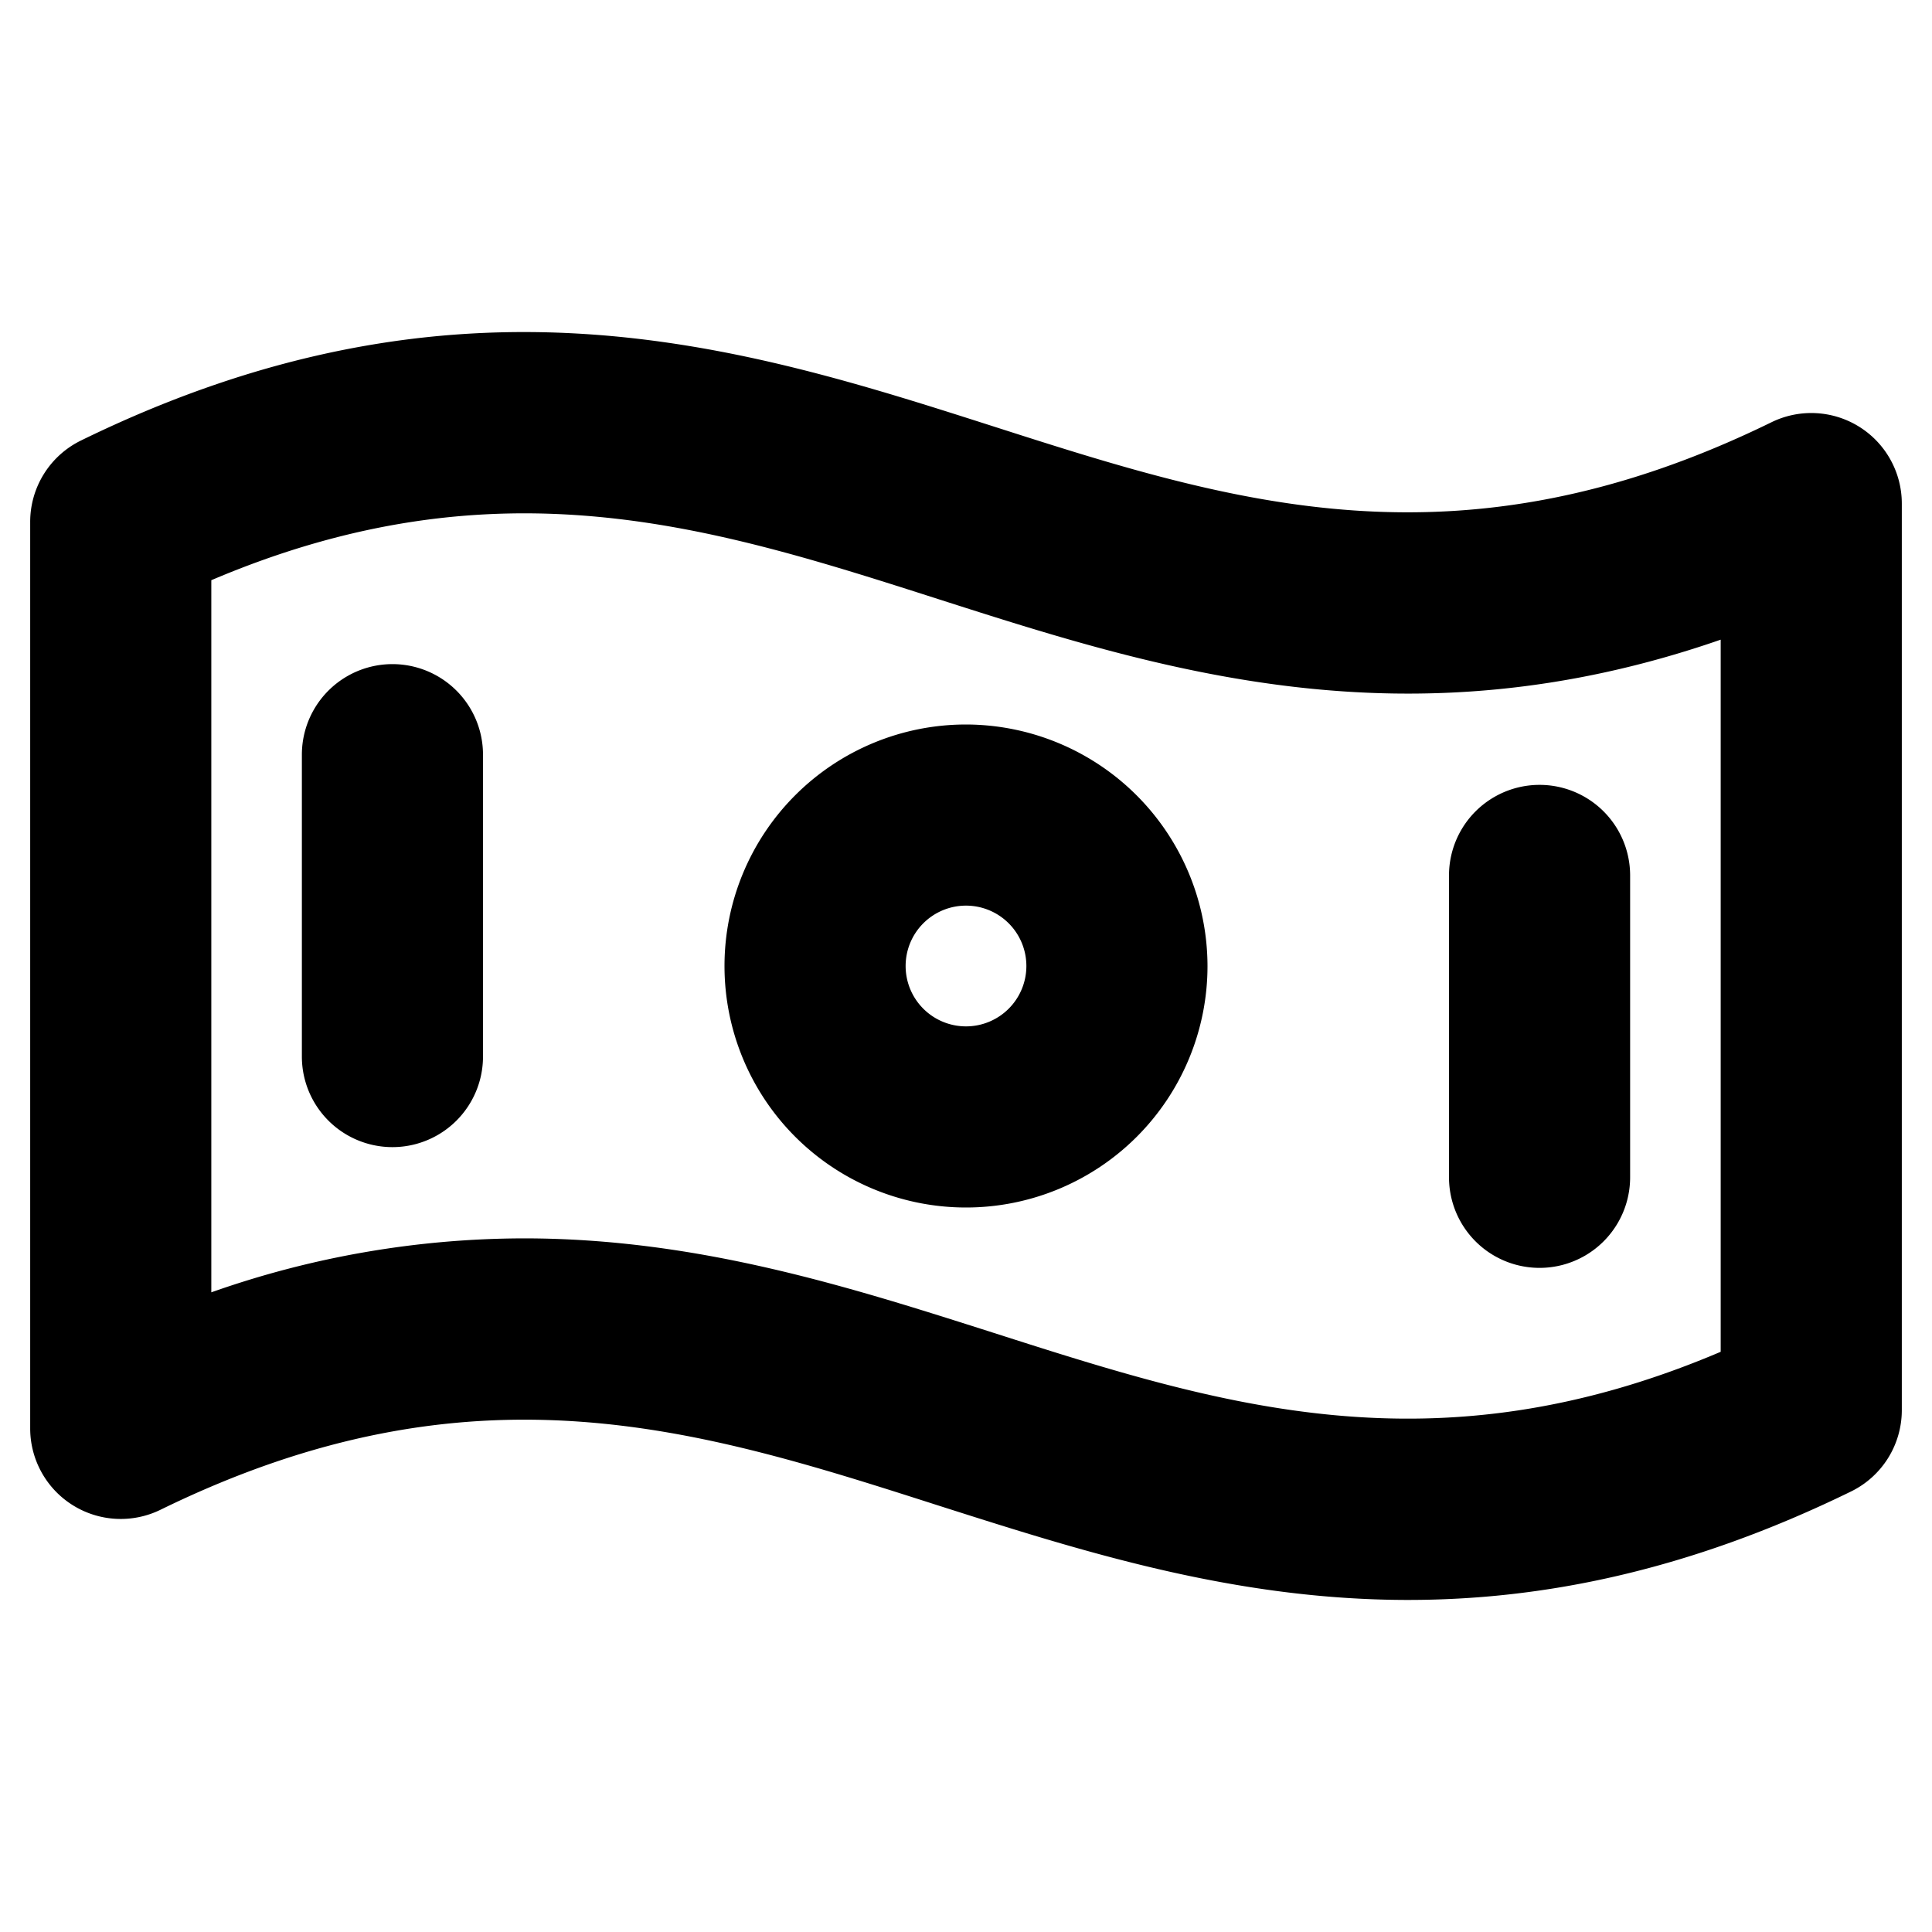 <svg xmlns="http://www.w3.org/2000/svg" viewBox="0 0 256 256" fill="currentColor"><path d="M246.36,56.55a12,12,0,0,0-11.63-.6c-41.48,20.29-71.4,10.71-103.07.56C98.48,45.89,60.88,33.85,10.73,58.37A12,12,0,0,0,4,69.16v120.1a12,12,0,0,0,17.27,10.79c41.48-20.29,71.4-10.71,103.07-.56,18.83,6,39.08,12.51,62.24,12.51,17.66,0,37-3.77,58.69-14.37A12,12,0,0,0,252,186.84V66.74A12,12,0,0,0,246.36,56.55ZM228,179.12c-38,16.16-66.41,7.07-96.34-2.51-18.83-6-39.08-12.52-62.24-12.52A124.86,124.86,0,0,0,28,171.24V76.88c38-16.16,66.41-7.08,96.34,2.51C153.6,88.76,186.29,99.23,228,84.76ZM128,96a32,32,0,1,0,32,32A32.06,32.06,0,0,0,128,96Zm0,40a8,8,0,1,1,8-8A8,8,0,0,1,128,136ZM64,100v40a12,12,0,1,1-24,0V100a12,12,0,1,1,24,0Zm128,56V116a12,12,0,1,1,24,0v40a12,12,0,1,1-24,0Z"/></svg>